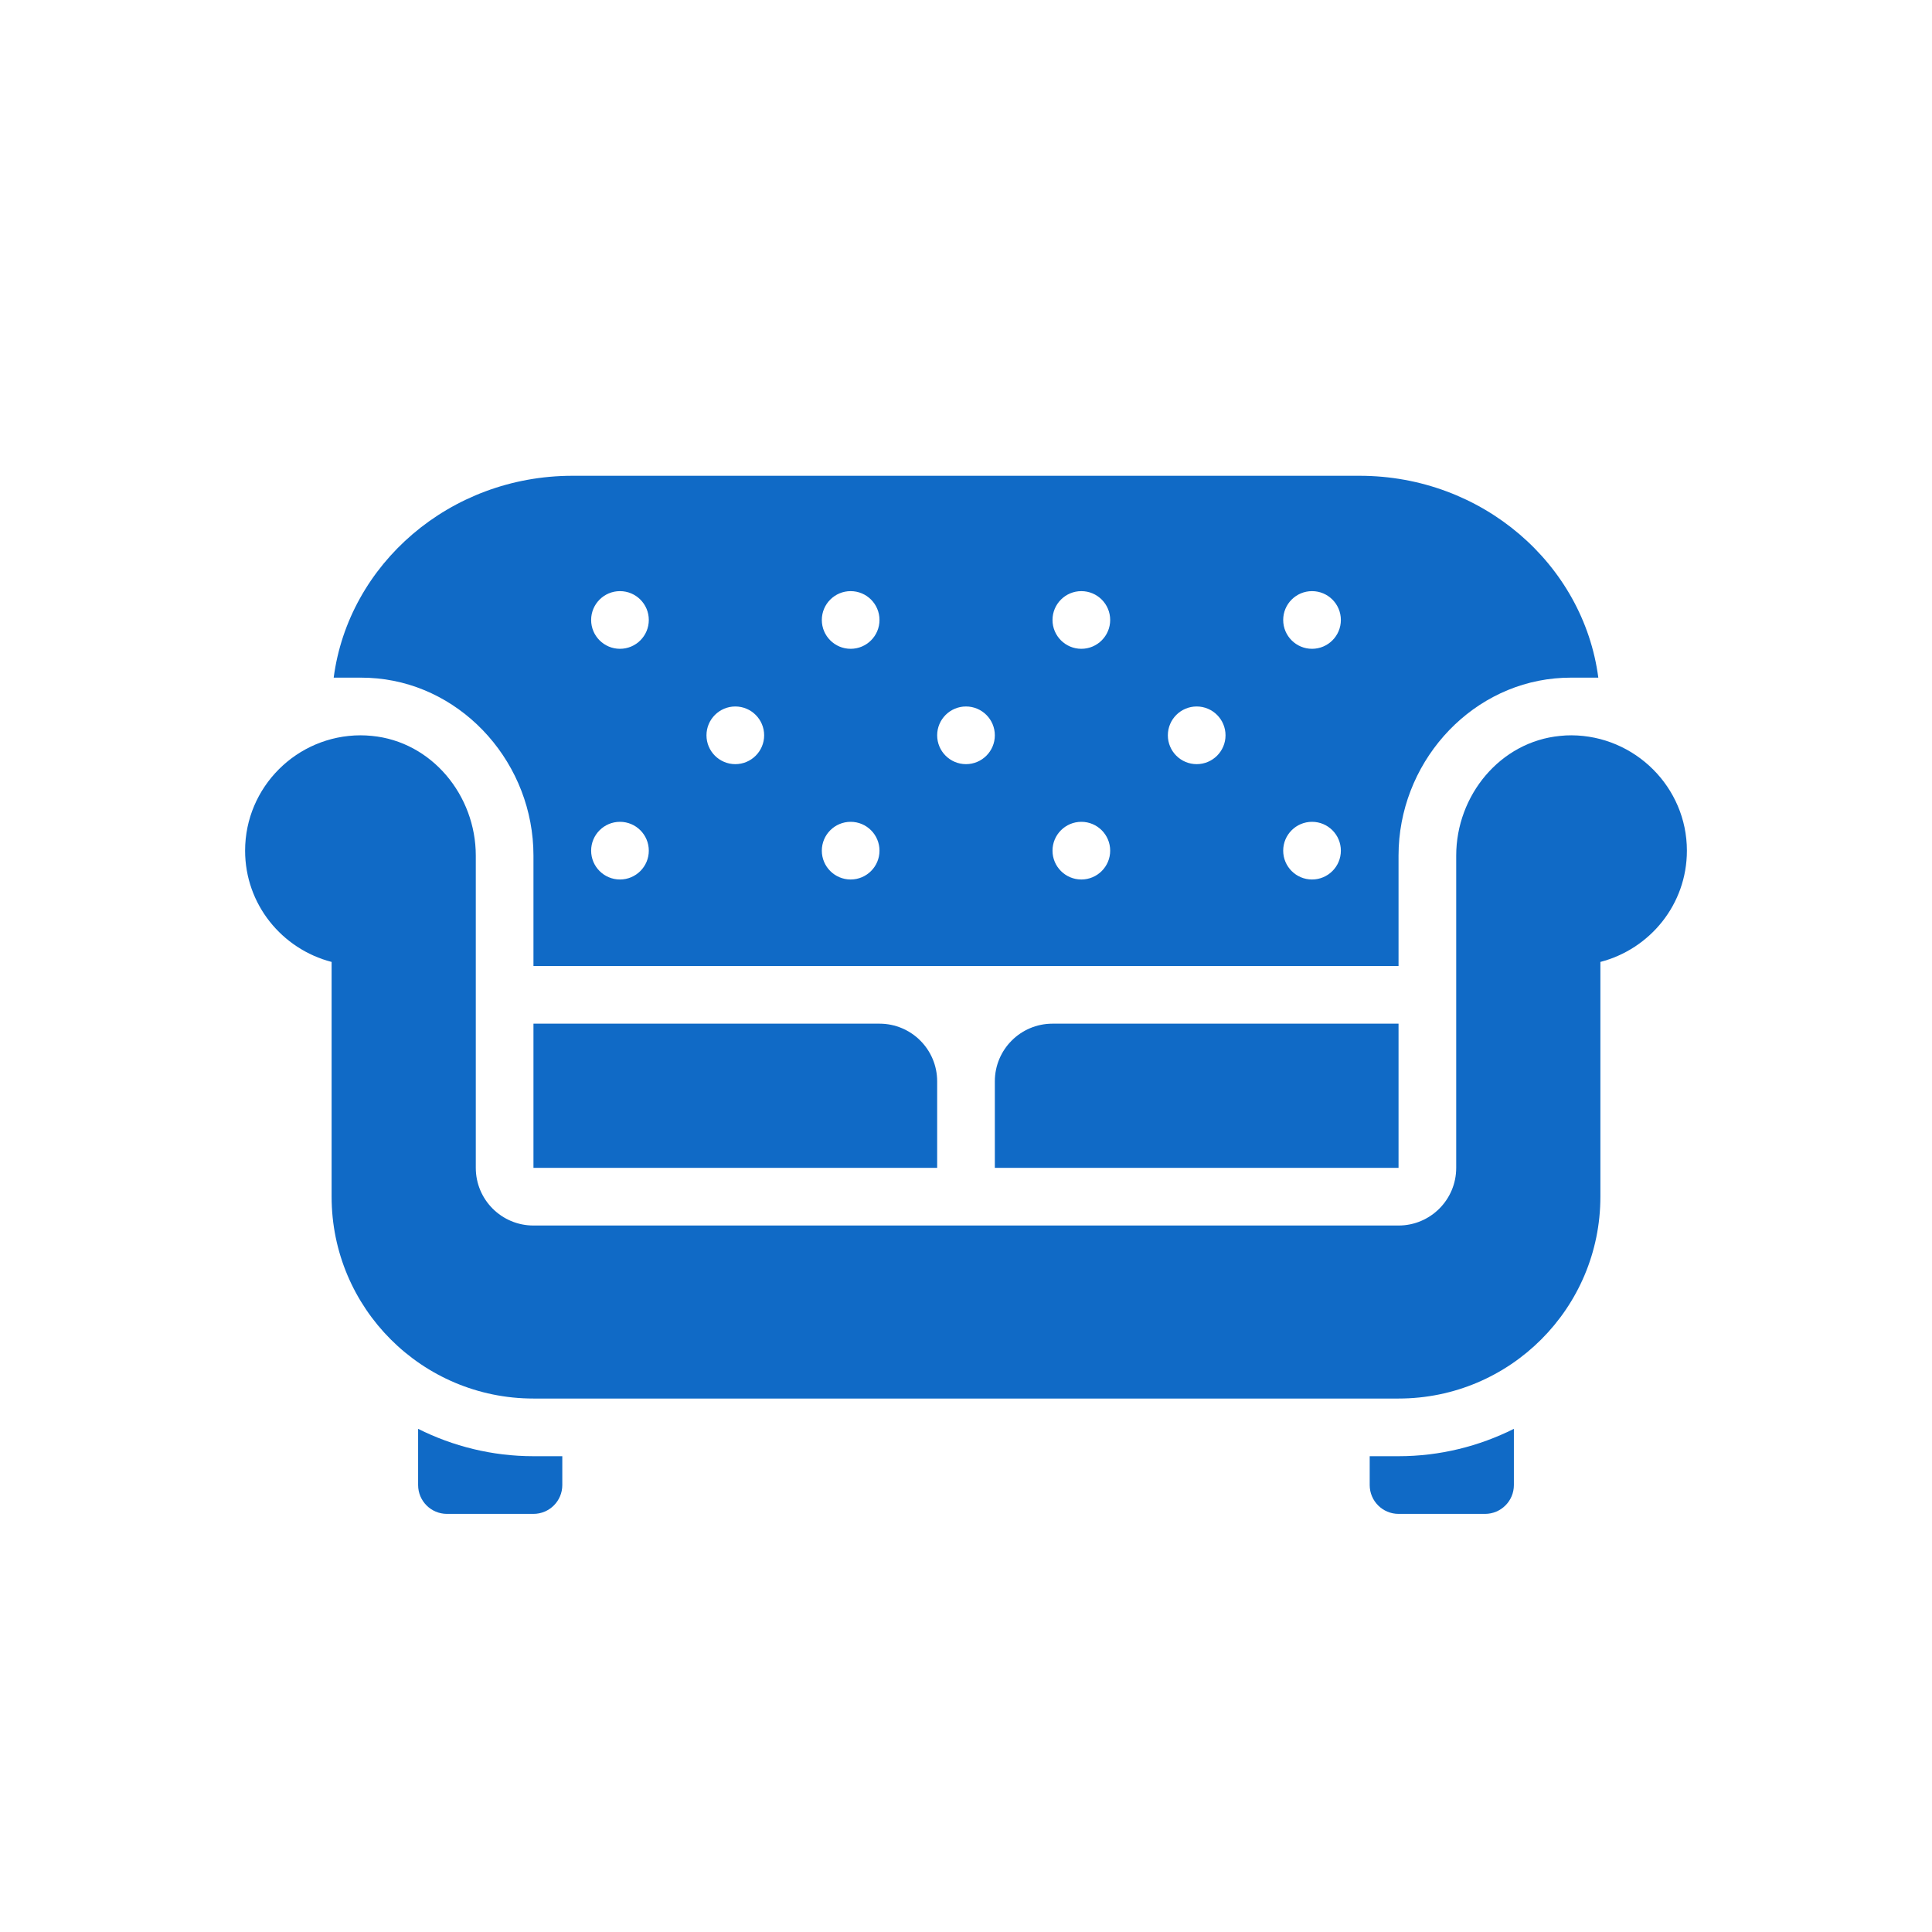 <svg xmlns="http://www.w3.org/2000/svg" xmlns:xlink="http://www.w3.org/1999/xlink" fill="#106AC6" width="28" height="28" viewBox="-8.5 -8.5 67.00 67.00">

<g id="SVGRepo_bgCarrier" stroke-width="0"></g>

<g id="SVGRepo_tracerCarrier" stroke-linecap="round" stroke-linejoin="round"></g>

<g id="SVGRepo_iconCarrier">

<path d="M11.35 8C7.1 8 3.589 11.06 3.072 15L4 15L4 15.002C4.004 15.002 4.008 15 4.012 15C4.205 15 4.383 15.008 4.582 15.027C7.619 15.317 10 18.016 10 21.172L10 25L40 25L40 21.172C40 18.016 42.381 15.317 45.418 15.027C45.618 15.008 45.784 15 45.977 15L46.006 15L46.928 15C46.411 11.06 42.9 8 38.65 8L11.35 8 z M 13 12C13.552 12 14 12.448 14 13C14 13.552 13.552 14 13 14C12.448 14 12 13.552 12 13C12 12.448 12.448 12 13 12 z M 21 12C21.552 12 22 12.448 22 13C22 13.552 21.552 14 21 14C20.448 14 20 13.552 20 13C20 12.448 20.448 12 21 12 z M 29 12C29.552 12 30 12.448 30 13C30 13.552 29.552 14 29 14C28.448 14 28 13.552 28 13C28 12.448 28.448 12 29 12 z M 37 12C37.552 12 38 12.448 38 13C38 13.552 37.552 14 37 14C36.448 14 36 13.552 36 13C36 12.448 36.448 12 37 12 z M 17 16C17.552 16 18 16.448 18 17C18 17.552 17.552 18 17 18C16.448 18 16 17.552 16 17C16 16.448 16.448 16 17 16 z M 25 16C25.552 16 26 16.448 26 17C26 17.552 25.552 18 25 18C24.448 18 24 17.552 24 17C24 16.448 24.448 16 25 16 z M 33 16C33.552 16 34 16.448 34 17C34 17.552 33.552 18 33 18C32.448 18 32 17.552 32 17C32 16.448 32.448 16 33 16 z M 4 17C1.796 17.006 0 18.795 0 21C0 22.862 1.278 24.412 3 24.859L3 33C3 36.866 6.134 40 10 40L40 40C43.866 40 47 36.866 47 33L47 24.859C48.722 24.412 50 22.862 50 21C50 18.799 48.198 17.013 46 17C45.863 16.999 45.747 17.006 45.607 17.02C43.527 17.218 42 19.083 42 21.172L42 32C42 33.105 41.105 34 40 34L10 34C8.895 34 8 33.105 8 32L8 21.172C8 19.083 6.473 17.218 4.393 17.02C4.257 17.007 4.133 17 4 17 z M 13 20C13.552 20 14 20.448 14 21C14 21.552 13.552 22 13 22C12.448 22 12 21.552 12 21C12 20.448 12.448 20 13 20 z M 21 20C21.552 20 22 20.448 22 21C22 21.552 21.552 22 21 22C20.448 22 20 21.552 20 21C20 20.448 20.448 20 21 20 z M 29 20C29.552 20 30 20.448 30 21C30 21.552 29.552 22 29 22C28.448 22 28 21.552 28 21C28 20.448 28.448 20 29 20 z M 37 20C37.552 20 38 20.448 38 21C38 21.552 37.552 22 37 22C36.448 22 36 21.552 36 21C36 20.448 36.448 20 37 20 z M 10 27L10 32L24 32L24 29C24 27.895 23.105 27 22 27L10 27 z M 28 27C26.895 27 26 27.895 26 29L26 32L40 32L40 27L28 27 z M 6 41.051L6 43C6 43.553 6.448 44 7 44L10 44C10.552 44 11 43.553 11 43L11 42L10 42C8.562 42 7.207 41.654 6 41.051 z M 44 41.051C42.793 41.654 41.438 42 40 42L39 42L39 43C39 43.553 39.448 44 40 44L43 44C43.552 44 44 43.553 44 43L44 41.051 z"></path>

</g>

</svg>